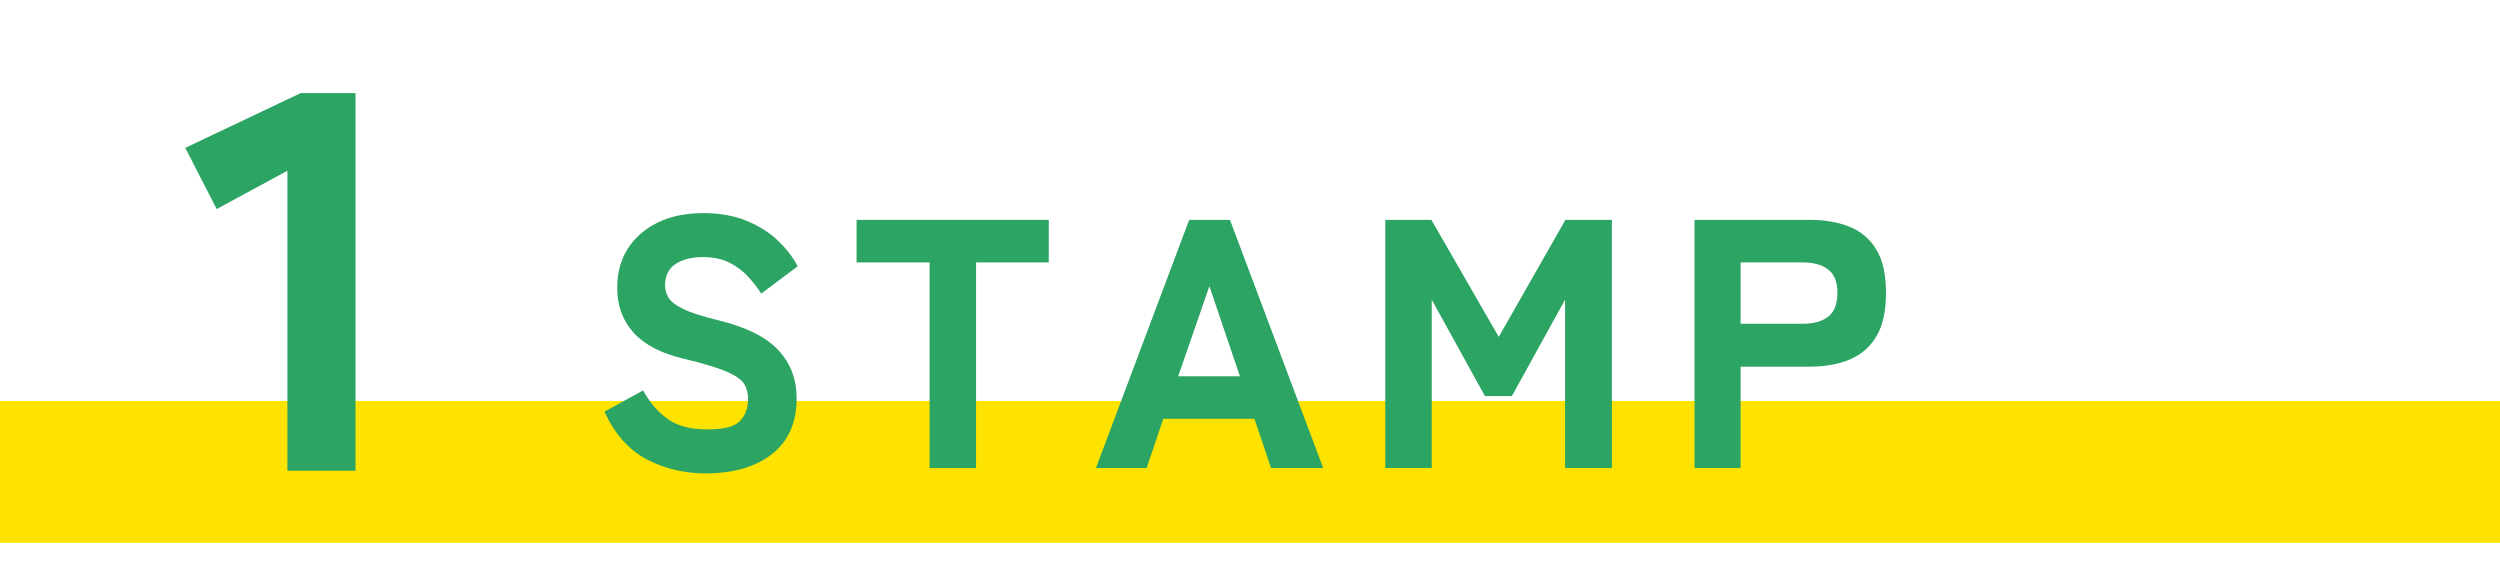 <?xml version="1.0" encoding="UTF-8"?>
<svg id="_レイヤー_2" data-name="レイヤー 2" xmlns="http://www.w3.org/2000/svg" viewBox="0 0 282 64.5">
  <defs>
    <style>
      .cls-1 {
        fill: #2ba464;
      }

      .cls-2 {
        fill: #fee300;
      }
    </style>
  </defs>
  <g id="_英語" data-name="英語">
    <g>
      <rect class="cls-2" y="45.23" width="282" height="16"/>
      <g>
        <path class="cls-1" d="M32.42,53.1V19.26l-7.98,4.32-3.54-6.9,13.02-6.18h6.18v42.6h-7.68Z"/>
        <path class="cls-1" d="M79.58,53.4c-2.4,0-4.61-.53-6.62-1.58-2.01-1.05-3.61-2.85-4.78-5.38l4.36-2.4c.77,1.39,1.71,2.47,2.8,3.24,1.09.77,2.57,1.16,4.44,1.16s3.07-.31,3.68-.94c.61-.63.92-1.46.92-2.5,0-.67-.15-1.24-.46-1.72-.31-.48-.97-.94-2-1.38-1.03-.44-2.61-.91-4.74-1.42-2.59-.61-4.49-1.6-5.72-2.96-1.23-1.36-1.84-3.05-1.84-5.08,0-1.68.4-3.15,1.2-4.4.8-1.25,1.93-2.23,3.38-2.94,1.45-.71,3.17-1.06,5.14-1.06,1.81,0,3.41.28,4.8.84,1.39.56,2.57,1.29,3.54,2.2.97.91,1.74,1.89,2.3,2.96l-4.12,3.08c-.4-.64-.89-1.27-1.46-1.9-.57-.63-1.27-1.15-2.1-1.58-.83-.43-1.84-.64-3.04-.64s-2.27.26-3.06.78c-.79.52-1.18,1.33-1.18,2.42,0,.43.11.86.34,1.3.23.44.76.87,1.6,1.3.84.43,2.18.87,4.02,1.32,3.12.75,5.38,1.86,6.78,3.34,1.4,1.48,2.1,3.3,2.1,5.46,0,2.75-.93,4.85-2.78,6.3-1.85,1.45-4.35,2.18-7.5,2.18Z"/>
        <path class="cls-1" d="M104.86,52.8v-23.2h-8.24v-4.8h21.68v4.8h-8.2v23.2h-5.24Z"/>
        <path class="cls-1" d="M123.62,52.8l10.52-28h4.6l10.52,28h-5.88l-1.88-5.56h-10.28l-1.88,5.56h-5.72ZM132.9,42.44h6.96l-3.44-10.16-3.52,10.16Z"/>
        <path class="cls-1" d="M156.26,52.8v-28h5.2l7.6,13.2,7.52-13.2h5.24v28h-5.28v-19l-6,10.88h-3.04l-6-10.88v19h-5.24Z"/>
        <path class="cls-1" d="M191.14,52.8v-28h12.96c1.76,0,3.29.27,4.58.8,1.29.53,2.29,1.4,3,2.6.71,1.2,1.06,2.81,1.06,4.84s-.35,3.65-1.06,4.86c-.71,1.21-1.71,2.09-3,2.64-1.29.55-2.82.82-4.58.82h-7.76v11.44h-5.2ZM196.34,36.52h7.04c1.2,0,2.15-.27,2.84-.8.69-.53,1.04-1.43,1.04-2.68s-.35-2.11-1.04-2.64c-.69-.53-1.64-.8-2.84-.8h-7.04v6.92Z"/>
      </g>
    </g>
  </g>
</svg>